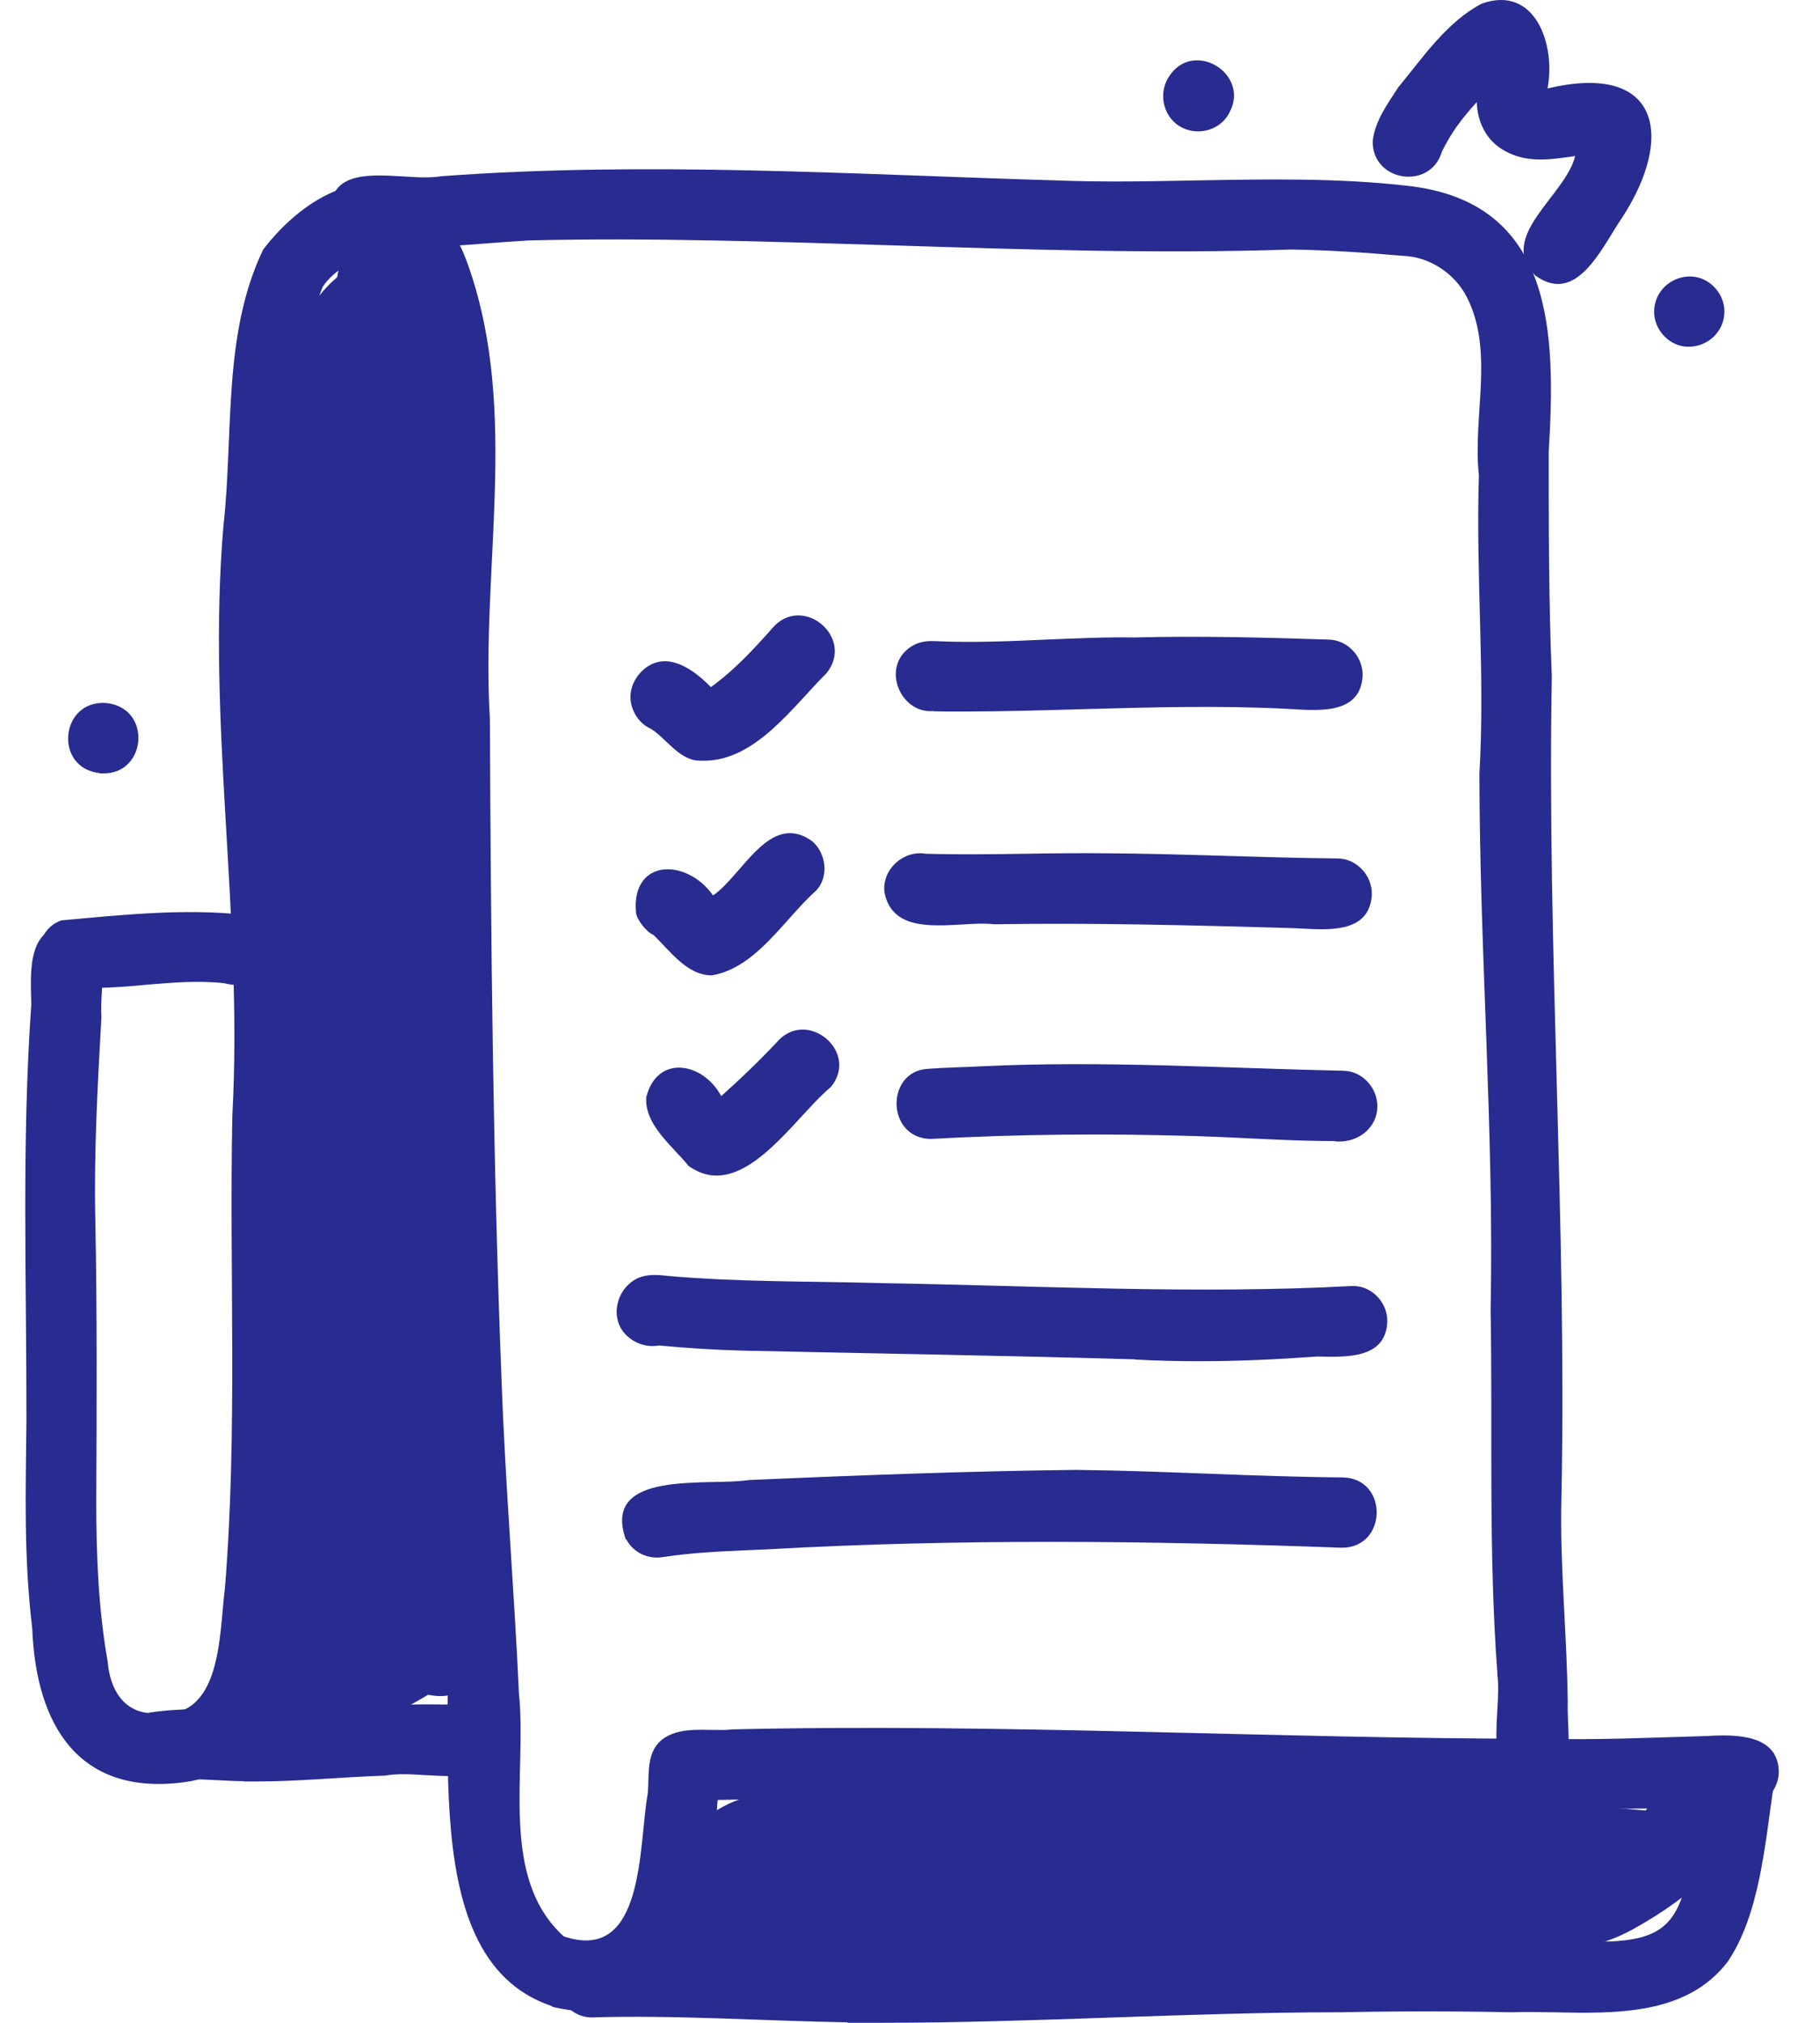 <svg width="36" height="40" viewBox="0 0 36 40" fill="none" xmlns="http://www.w3.org/2000/svg">
<g id="Group 11">
<path id="Vector" d="M10.923 39.671C7.957 38.689 9.217 33.456 8.721 30.995C8.541 27.844 8.383 24.687 8.415 21.531C8.276 18.454 8.276 15.367 8.304 12.285C8.17 10.125 9.009 6.621 7.433 4.971C7.053 5.133 6.613 5.314 6.381 5.676C5.973 6.709 5.978 7.831 5.908 8.915C5.769 11.145 5.598 13.416 5.815 15.636C6.144 18.625 5.945 21.605 5.978 24.604C5.987 26.856 6.015 29.113 5.843 31.366C5.746 32.882 5.519 34.962 3.683 35.236C1.57 35.537 0.713 34.128 0.638 32.205C0.467 30.782 0.509 29.494 0.523 28.089C0.527 25.341 0.425 22.592 0.62 19.849C0.601 19.232 0.527 18.236 1.431 18.333C2.275 18.495 1.959 19.501 2.006 20.113C1.932 21.438 1.857 22.764 1.885 24.094C1.922 25.962 1.913 27.82 1.904 29.684C1.904 30.745 1.945 31.816 2.131 32.863C2.173 33.401 2.451 33.887 3.049 33.878C4.402 34.063 4.332 32.307 4.448 31.417C4.703 28.302 4.532 25.169 4.596 22.05C4.81 18.148 4.087 14.287 4.42 10.394C4.624 8.577 4.397 6.612 5.208 4.93C6.501 3.256 8.49 2.974 9.278 5.296C10.269 8.16 9.509 11.256 9.69 14.213C9.709 18.574 9.75 22.963 9.922 27.32C9.996 29.382 10.172 31.436 10.265 33.493C10.427 35.051 9.866 37.122 11.15 38.29C12.768 38.837 12.628 36.469 12.814 35.458C12.846 35.074 12.768 34.615 13.143 34.365C13.416 34.193 13.732 34.202 14.042 34.207C14.19 34.207 14.334 34.216 14.478 34.198H14.459C19.794 34.073 25.119 34.379 30.458 34.383C31.566 34.411 32.673 34.36 33.776 34.328C34.337 34.295 35.185 34.291 35.185 35.051C35.176 35.421 34.852 35.75 34.472 35.727C30.991 35.82 27.506 35.746 24.02 35.667C20.739 35.593 17.462 35.519 14.195 35.593C14.084 37.373 13.643 39.773 11.65 39.773C11.428 39.773 11.182 39.745 10.918 39.681L10.923 39.671Z" fill="#282B8F"/>
<path id="Vector_2" d="M16.761 39.99C15.079 39.962 13.383 39.842 11.7 39.893C11.32 39.893 11.014 39.554 11.024 39.184C11.042 38.651 11.552 38.447 12.011 38.498C12.882 38.498 13.758 38.498 14.625 38.53C18.291 38.743 21.957 38.433 25.618 38.419C26.712 38.373 27.857 38.382 28.988 38.396C29.887 38.405 30.777 38.414 31.634 38.396C32.811 38.386 33.215 38.108 33.405 36.936C33.715 36.222 33.372 34.535 34.429 34.549C34.813 34.572 35.152 34.947 35.078 35.342C34.911 36.477 34.804 37.867 34.169 38.799C33.358 39.846 31.977 39.819 30.716 39.791C30.429 39.786 30.146 39.782 29.882 39.791C28.765 39.768 27.648 39.768 26.527 39.791C23.5 39.791 20.478 39.999 17.457 39.999C17.225 39.999 16.998 39.999 16.771 39.999L16.761 39.99Z" fill="#282B8F"/>
<path id="Vector_3" d="M4.824 35.222C4.425 35.217 3.971 35.176 3.586 35.176C3.364 35.185 3.15 35.268 2.923 35.153C2.349 34.888 2.404 34.082 2.965 33.864C3.586 33.771 4.253 33.79 4.916 33.808C5.579 33.827 6.242 33.841 6.863 33.753C7.512 33.72 8.137 33.693 8.782 33.706C9.268 33.679 9.917 33.702 9.982 34.323C9.977 35.19 9.162 35.143 8.42 35.102C8.123 35.083 7.841 35.069 7.623 35.111C6.765 35.139 5.927 35.227 5.074 35.227C4.99 35.227 4.902 35.227 4.819 35.227L4.824 35.222Z" fill="#282B8F"/>
<path id="Vector_4" d="M1.175 19.483C0.619 19.246 0.647 18.393 1.217 18.199C2.404 18.092 3.622 17.962 4.809 18.087C5.81 18.315 5.421 19.71 4.429 19.441C3.905 19.385 3.395 19.431 2.89 19.473C2.552 19.506 2.213 19.534 1.875 19.534C1.643 19.534 1.407 19.52 1.171 19.483H1.175Z" fill="#282B8F"/>
<path id="Vector_5" d="M5.326 34.406C4.426 34.017 4.876 33.211 5.465 32.766C4.862 31.398 5.696 29.711 5.729 28.344C5.863 26.893 5.882 25.433 5.868 23.978C5.9 19.469 5.316 14.964 5.808 10.463C5.293 10.649 4.765 10.125 4.927 9.606C5.043 9.175 5.168 8.744 5.298 8.318C5.604 7.326 5.845 6.176 6.67 5.481C6.785 4.559 8.106 4.665 8.079 5.583C8.185 5.759 8.236 5.954 8.245 6.162C8.245 6.227 8.245 6.292 8.245 6.357C8.435 6.478 8.528 6.691 8.588 6.895C9.223 8.832 9.033 10.876 8.871 12.869C8.765 14.343 8.658 15.812 8.593 17.286C8.561 20.952 8.454 24.655 8.727 28.298C9.247 28.363 9.395 28.928 9.353 29.378C9.353 29.985 9.46 30.587 9.474 31.195C9.464 32.001 9.78 33.776 8.468 33.512C7.666 34.003 6.614 34.416 5.636 34.416C5.529 34.416 5.428 34.411 5.321 34.402L5.326 34.406Z" fill="#282B8F"/>
<path id="Vector_6" d="M18.532 39.147C17.462 39.147 16.405 39.073 15.344 38.916C13.981 39.388 12.679 38.554 13.587 37.117C13.23 36.399 14.023 35.787 14.635 35.579C14.829 35.004 15.752 34.86 16.076 35.389C21.564 35.555 27.07 35.342 32.553 35.801C33.123 34.883 34.411 35.509 34.068 36.529C34.119 36.853 33.873 37.196 33.553 37.289C33.164 37.627 32.742 37.905 32.297 38.151C31.584 38.549 30.759 38.619 29.985 38.823C29.688 38.906 29.378 38.753 29.225 38.498C28.877 38.498 28.534 38.475 28.191 38.447C28.071 38.953 27.515 39.008 27.084 38.985C26.523 38.999 25.957 39.008 25.392 39.022C23.167 39.055 20.938 39.143 18.713 39.143H18.532V39.147Z" fill="#282B8F"/>
<path id="Vector_7" d="M13.718 15.029C13.371 14.936 13.167 14.602 12.884 14.417C12.713 14.343 12.587 14.204 12.518 14.027C12.397 13.726 12.518 13.406 12.764 13.212C13.218 12.864 13.737 13.254 14.061 13.587C14.52 13.258 14.905 12.841 15.275 12.424C15.864 11.729 16.916 12.6 16.351 13.309C15.679 13.976 14.947 15.043 13.922 15.043C13.857 15.043 13.788 15.043 13.723 15.029H13.718Z" fill="#282B8F"/>
<path id="Vector_8" d="M12.919 18.485C12.78 18.425 12.59 18.175 12.58 18.045C12.483 16.979 13.577 16.96 14.105 17.707C14.694 17.299 15.222 16.043 16.056 16.627C16.339 16.859 16.404 17.327 16.149 17.605C15.509 18.175 14.967 19.134 14.082 19.287C13.586 19.287 13.257 18.805 12.919 18.481V18.485Z" fill="#282B8F"/>
<path id="Vector_9" d="M13.613 23.047C13.297 22.658 12.746 22.24 12.783 21.698C12.996 20.841 13.909 21.003 14.266 21.675C14.655 21.327 15.026 20.971 15.365 20.609C15.953 19.923 17.01 20.794 16.435 21.494C15.833 21.99 15.031 23.246 14.173 23.246C13.988 23.246 13.798 23.186 13.608 23.047H13.613Z" fill="#282B8F"/>
<path id="Vector_10" d="M18.464 14.06C17.787 14.125 17.389 13.124 18.079 12.753C18.223 12.679 18.371 12.67 18.524 12.679C19.252 12.712 19.979 12.679 20.707 12.647C21.286 12.624 21.866 12.596 22.445 12.605C23.72 12.573 24.999 12.605 26.273 12.647C26.653 12.651 26.959 12.98 26.954 13.356C26.913 14.176 25.995 14.042 25.411 14.014C24.086 13.949 22.756 13.986 21.43 14.023C20.623 14.046 19.817 14.07 19.011 14.07C18.825 14.07 18.645 14.07 18.459 14.065L18.464 14.06Z" fill="#282B8F"/>
<path id="Vector_11" d="M25.518 18.351C23.567 18.296 21.62 18.245 19.669 18.277C19.479 18.254 19.252 18.268 19.015 18.282C18.357 18.319 17.634 18.356 17.495 17.647C17.439 17.197 17.866 16.808 18.306 16.882C18.969 16.901 19.636 16.892 20.299 16.882C20.828 16.873 21.36 16.868 21.889 16.873C23.409 16.882 24.934 16.961 26.454 16.975C26.834 16.975 27.145 17.313 27.135 17.689C27.103 18.277 26.625 18.375 26.139 18.375C25.921 18.375 25.703 18.356 25.518 18.351Z" fill="#282B8F"/>
<path id="Vector_12" d="M26.401 22.564C25.493 22.564 24.58 22.494 23.672 22.466C21.915 22.411 20.154 22.425 18.402 22.522C17.526 22.499 17.517 21.187 18.346 21.136C18.708 21.108 19.069 21.104 19.422 21.085C21.804 20.97 24.186 21.122 26.564 21.173C26.944 21.173 27.25 21.512 27.245 21.887C27.236 22.3 26.879 22.573 26.494 22.573C26.466 22.573 26.439 22.573 26.406 22.569L26.401 22.564Z" fill="#282B8F"/>
<path id="Vector_13" d="M22.454 26.88C19.873 26.805 17.287 26.764 14.705 26.708C14.144 26.694 13.588 26.657 13.032 26.606C12.805 26.648 12.564 26.574 12.388 26.402C12.082 26.101 12.165 25.596 12.49 25.35C12.721 25.169 13.027 25.211 13.203 25.23C14.612 25.355 16.021 25.332 17.435 25.373C20.545 25.424 23.659 25.596 26.765 25.429C27.145 25.429 27.451 25.767 27.441 26.138C27.409 26.884 26.607 26.833 26.055 26.824C25.281 26.88 24.503 26.917 23.729 26.917C23.302 26.917 22.876 26.907 22.454 26.884V26.88Z" fill="#282B8F"/>
<path id="Vector_14" d="M12.379 30.443C11.883 29.043 14.019 29.395 14.816 29.266C16.971 29.173 19.131 29.09 21.291 29.066C23.048 29.085 24.804 29.201 26.565 29.215C27.469 29.238 27.446 30.61 26.538 30.605C22.742 30.466 18.951 30.424 15.159 30.638C14.988 30.647 14.895 30.647 14.747 30.656C14.2 30.679 13.644 30.707 13.111 30.791C13.074 30.795 13.037 30.8 12.999 30.8C12.749 30.8 12.513 30.675 12.388 30.438L12.379 30.443Z" fill="#282B8F"/>
<path id="Vector_15" d="M29.619 33.099C29.439 30.676 29.527 28.326 29.485 25.907C29.555 22.37 29.267 18.838 29.263 15.302C29.378 13.337 29.189 11.372 29.253 9.402C29.124 8.244 29.564 6.941 29.012 5.871C28.771 5.398 28.262 5.073 27.747 5.059C27.01 4.995 26.269 4.944 25.532 4.934C22.899 5.022 20.267 4.934 17.63 4.851C15.243 4.777 12.851 4.698 10.464 4.754C9.361 4.818 8.369 4.953 7.294 4.865C6.928 4.911 6.594 4.638 6.534 4.285C6.478 3.4 7.248 3.447 7.966 3.488C8.249 3.507 8.522 3.521 8.736 3.484C12.772 3.187 16.837 3.447 20.878 3.567C21.815 3.604 22.756 3.586 23.692 3.567C25.078 3.544 26.459 3.516 27.84 3.674C30.76 3.998 30.773 6.617 30.634 8.934C30.634 10.417 30.634 11.9 30.695 13.379C30.597 18.806 30.996 24.206 30.885 29.633C30.852 30.982 30.996 32.316 31.01 33.656C30.987 34.295 31.251 35.361 30.31 35.389C29.235 35.259 29.731 33.837 29.615 33.095L29.619 33.099Z" fill="#282B8F"/>
<path id="Vector_16" d="M30.378 5.458C29.59 4.684 30.971 3.868 31.157 3.085C30.684 3.154 30.216 3.233 29.771 2.987C29.4 2.788 29.224 2.417 29.21 2.019C28.89 2.376 28.71 2.617 28.52 3.001C28.297 3.766 27.143 3.599 27.152 2.793C27.194 2.394 27.449 2.051 27.658 1.727C28.144 1.138 28.617 0.434 29.308 0.072C30.373 -0.308 30.777 0.897 30.61 1.75C32.816 1.222 33.14 2.681 32.084 4.308C31.773 4.753 31.389 5.615 30.818 5.615C30.684 5.615 30.536 5.569 30.378 5.453V5.458Z" fill="#282B8F"/>
<path id="Vector_17" d="M32.719 6.148C32.728 5.763 33.048 5.467 33.428 5.467C33.808 5.467 34.119 5.805 34.109 6.176C34.1 6.561 33.78 6.857 33.4 6.857C33.02 6.857 32.71 6.519 32.719 6.148Z" fill="#282B8F"/>
<path id="Vector_18" d="M23.412 2.538C23.022 2.366 22.892 1.87 23.12 1.518C23.602 0.763 24.732 1.458 24.32 2.222C24.204 2.463 23.949 2.598 23.699 2.598C23.602 2.598 23.504 2.579 23.416 2.538H23.412Z" fill="#282B8F"/>
<path id="Vector_19" d="M1.974 15.288C1.056 15.191 1.186 13.828 2.108 13.902C3.008 14.004 2.901 15.293 2.057 15.293C2.034 15.293 2.006 15.293 1.974 15.293V15.288Z" fill="#282B8F"/>
</g>
</svg>
